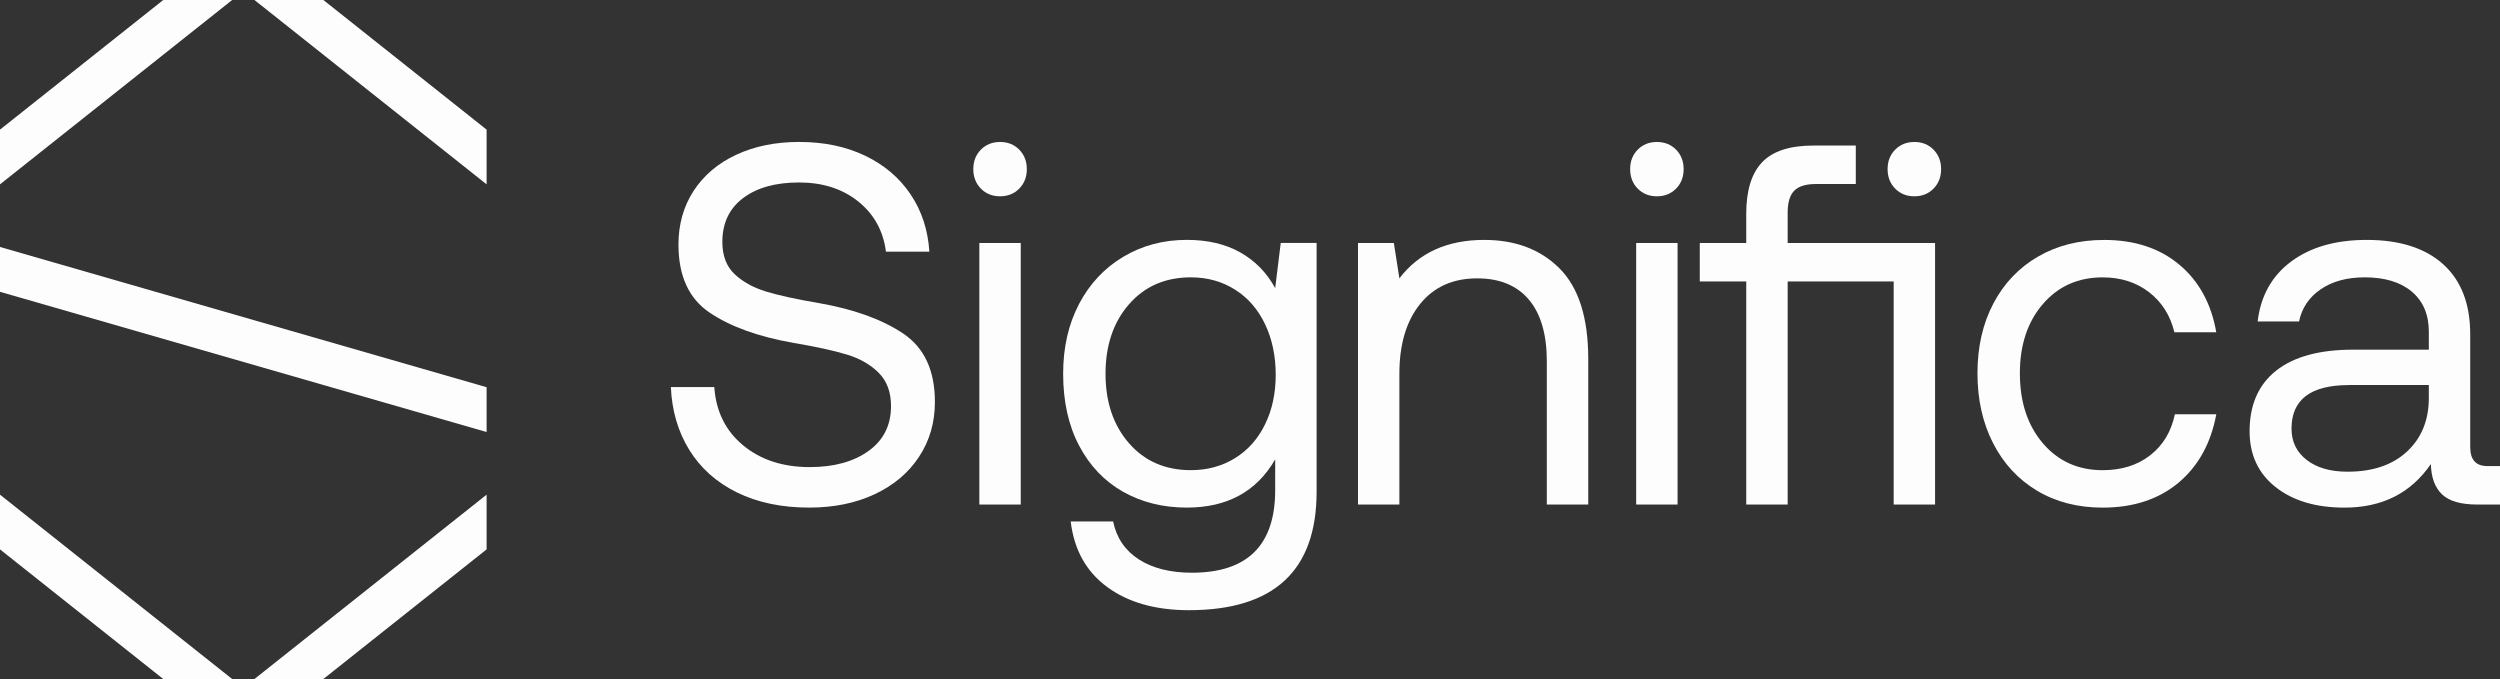 <svg width="81" height="22" viewBox="0 0 81 22" fill="none" xmlns="http://www.w3.org/2000/svg">
<rect x="0" y="0" width="81" height="22" fill="#333333" stroke="none"/>
<path d="M5.289 0L0 4.2V5.973L7.522 0H5.289Z" fill="#FDFDFD"/>
<path d="M8.244 0L15.766 5.973V4.2L10.477 0H8.244Z" fill="#FDFDFD"/>
<path d="M15.766 17.8L10.477 22H8.244L15.766 16.027V17.8Z" fill="#FDFDFD"/>
<path d="M7.522 22L0 16.027V17.8L5.289 22H7.522Z" fill="#FDFDFD"/>
<path d="M15.766 13.998L0 9.455V8.002L15.766 12.546V13.998Z" fill="#FDFDFD"/>
<path d="M24.076 14.428C24.643 14.898 25.363 15.134 26.235 15.134C27.02 15.134 27.655 14.96 28.141 14.611C28.626 14.262 28.869 13.777 28.869 13.157C28.869 12.703 28.735 12.343 28.468 12.077C28.201 11.811 27.857 11.614 27.437 11.487C27.017 11.36 26.448 11.235 25.728 11.113C24.582 10.913 23.672 10.587 22.996 10.132C22.32 9.678 21.982 8.942 21.982 7.922C21.982 7.269 22.145 6.69 22.472 6.186C22.8 5.682 23.26 5.291 23.855 5.014C24.449 4.737 25.128 4.599 25.891 4.599C26.698 4.599 27.413 4.748 28.034 5.047C28.655 5.346 29.146 5.764 29.506 6.302C29.866 6.839 30.067 7.457 30.111 8.155H28.705C28.618 7.479 28.317 6.936 27.805 6.526C27.293 6.117 26.655 5.912 25.891 5.912C25.127 5.912 24.522 6.081 24.075 6.419C23.628 6.757 23.404 7.23 23.404 7.839C23.404 8.282 23.535 8.629 23.797 8.878C24.058 9.127 24.397 9.315 24.811 9.443C25.226 9.57 25.793 9.695 26.512 9.816C27.658 10.016 28.574 10.345 29.261 10.805C29.948 11.265 30.291 12.004 30.291 13.024C30.291 13.688 30.12 14.281 29.776 14.801C29.433 15.322 28.953 15.726 28.337 16.014C27.721 16.302 27.015 16.446 26.218 16.446C25.324 16.446 24.545 16.282 23.879 15.956C23.214 15.629 22.699 15.169 22.333 14.577C21.968 13.985 21.769 13.306 21.736 12.541H23.143C23.197 13.328 23.508 13.957 24.076 14.428Z" fill="#FDFDFD"/>
<path d="M33.023 6.111C33.187 5.945 33.269 5.735 33.269 5.48C33.269 5.226 33.187 5.015 33.023 4.849C32.86 4.683 32.653 4.6 32.402 4.6C32.152 4.6 31.944 4.683 31.781 4.849C31.617 5.015 31.535 5.225 31.535 5.48C31.535 5.734 31.617 5.945 31.781 6.111C31.944 6.277 32.151 6.36 32.402 6.36C32.652 6.36 32.86 6.277 33.023 6.111Z" fill="#FDFDFD"/>
<path d="M33.072 16.347V7.873H31.731V16.347H33.072Z" fill="#FDFDFD"/>
<path fill-rule="evenodd" clip-rule="evenodd" d="M42.658 15.931C42.658 18.49 41.278 19.77 38.519 19.77C37.44 19.77 36.559 19.521 35.877 19.022C35.196 18.523 34.8 17.815 34.691 16.895H36.065C36.174 17.427 36.453 17.837 36.899 18.125C37.347 18.412 37.919 18.556 38.617 18.556C40.417 18.556 41.316 17.665 41.316 15.881V14.884C40.717 15.925 39.763 16.446 38.454 16.446C37.68 16.446 36.99 16.274 36.384 15.931C35.779 15.587 35.305 15.089 34.961 14.435C34.618 13.782 34.446 13.006 34.446 12.109C34.446 11.256 34.618 10.503 34.961 9.849C35.304 9.196 35.782 8.686 36.393 8.321C37.004 7.955 37.69 7.772 38.454 7.772C39.13 7.772 39.708 7.908 40.188 8.18C40.667 8.451 41.044 8.836 41.316 9.335L41.496 7.872H42.658V15.931ZM40.989 13.746C41.219 13.276 41.333 12.741 41.333 12.143C41.333 11.534 41.218 10.988 40.989 10.506C40.76 10.024 40.436 9.65 40.016 9.385C39.596 9.119 39.119 8.986 38.584 8.986C37.755 8.986 37.087 9.277 36.58 9.858C36.073 10.44 35.819 11.191 35.819 12.11C35.819 13.028 36.073 13.779 36.58 14.361C37.087 14.942 37.755 15.233 38.584 15.233C39.119 15.233 39.596 15.103 40.016 14.843C40.436 14.583 40.76 14.217 40.989 13.746Z" fill="#FDFDFD"/>
<path d="M51.459 16.347V11.628C51.459 10.299 51.151 9.324 50.535 8.703C49.918 8.083 49.103 7.773 48.089 7.773C46.889 7.773 45.973 8.189 45.34 9.019L45.161 7.873H43.999V16.347H45.34V12.11C45.34 11.157 45.564 10.404 46.011 9.85C46.458 9.296 47.074 9.019 47.86 9.019C48.59 9.019 49.149 9.249 49.536 9.709C49.924 10.169 50.117 10.836 50.117 11.711V16.347H51.459Z" fill="#FDFDFD"/>
<path d="M54.55 5.48C54.55 5.735 54.468 5.945 54.305 6.111C54.141 6.277 53.934 6.36 53.683 6.36C53.432 6.36 53.225 6.277 53.062 6.111C52.898 5.945 52.817 5.734 52.817 5.48C52.817 5.225 52.898 5.015 53.062 4.849C53.225 4.683 53.433 4.6 53.683 4.6C53.934 4.6 54.141 4.683 54.305 4.849C54.468 5.015 54.55 5.226 54.55 5.48Z" fill="#FDFDFD"/>
<path d="M54.353 7.873V16.347H53.012V7.873H54.353Z" fill="#FDFDFD"/>
<path d="M61.355 9.119V16.347H62.696V7.873H57.92V6.893C57.92 6.561 57.991 6.323 58.133 6.179C58.274 6.035 58.509 5.962 58.836 5.962H60.128V4.716H58.754C57.991 4.716 57.437 4.896 57.094 5.256C56.75 5.616 56.578 6.173 56.578 6.926V7.873H55.073V9.119H56.578V16.347H57.92V9.119H61.355Z" fill="#FDFDFD"/>
<path d="M61.404 4.849C61.24 5.015 61.158 5.225 61.158 5.48C61.158 5.735 61.24 5.945 61.404 6.111C61.567 6.277 61.774 6.36 62.025 6.36C62.276 6.36 62.483 6.277 62.646 6.111C62.81 5.945 62.892 5.735 62.892 5.48C62.892 5.226 62.81 5.015 62.646 4.849C62.483 4.683 62.276 4.6 62.025 4.6C61.775 4.6 61.567 4.683 61.404 4.849Z" fill="#FDFDFD"/>
<path d="M68.127 16.447C67.32 16.447 66.611 16.264 66 15.898C65.389 15.533 64.915 15.021 64.577 14.361C64.239 13.702 64.07 12.946 64.07 12.093C64.07 11.241 64.241 10.487 64.585 9.834C64.928 9.181 65.411 8.674 66.033 8.313C66.654 7.953 67.368 7.774 68.176 7.774C69.157 7.774 69.967 8.039 70.605 8.571C71.243 9.103 71.644 9.834 71.807 10.765H70.45C70.319 10.222 70.046 9.79 69.632 9.469C69.217 9.148 68.716 8.987 68.127 8.987C67.331 8.987 66.685 9.275 66.189 9.851C65.692 10.427 65.444 11.175 65.444 12.094C65.444 13.024 65.692 13.78 66.189 14.362C66.685 14.944 67.331 15.234 68.127 15.234C68.738 15.234 69.25 15.074 69.665 14.752C70.079 14.431 70.346 13.988 70.466 13.423H71.808C71.633 14.365 71.224 15.104 70.581 15.642C69.937 16.178 69.119 16.447 68.127 16.447Z" fill="#FDFDFD"/>
<path fill-rule="evenodd" clip-rule="evenodd" d="M80.264 16.347H81V15.101H80.591C80.22 15.101 80.035 14.896 80.035 14.486V10.83C80.035 9.845 79.743 9.089 79.159 8.562C78.576 8.036 77.75 7.773 76.681 7.773C75.678 7.773 74.863 8.006 74.236 8.471C73.609 8.937 73.246 9.585 73.148 10.415H74.49C74.577 9.984 74.809 9.637 75.185 9.377C75.561 9.117 76.039 8.986 76.617 8.986C77.271 8.986 77.781 9.142 78.146 9.452C78.511 9.762 78.694 10.193 78.694 10.747V11.329H76.24C75.15 11.329 74.319 11.556 73.746 12.01C73.173 12.464 72.887 13.118 72.887 13.971C72.887 14.735 73.168 15.339 73.73 15.782C74.291 16.225 75.035 16.447 75.962 16.447C77.183 16.447 78.116 15.976 78.76 15.034C78.77 15.467 78.89 15.793 79.119 16.015C79.349 16.236 79.73 16.347 80.264 16.347ZM74.245 13.888C74.245 12.946 74.866 12.476 76.109 12.476V12.475H78.694V12.891C78.694 13.611 78.46 14.189 77.99 14.627C77.522 15.065 76.878 15.283 76.061 15.283C75.504 15.283 75.063 15.156 74.735 14.901C74.408 14.647 74.245 14.309 74.245 13.888Z" fill="#FDFDFD"/>
</svg>
